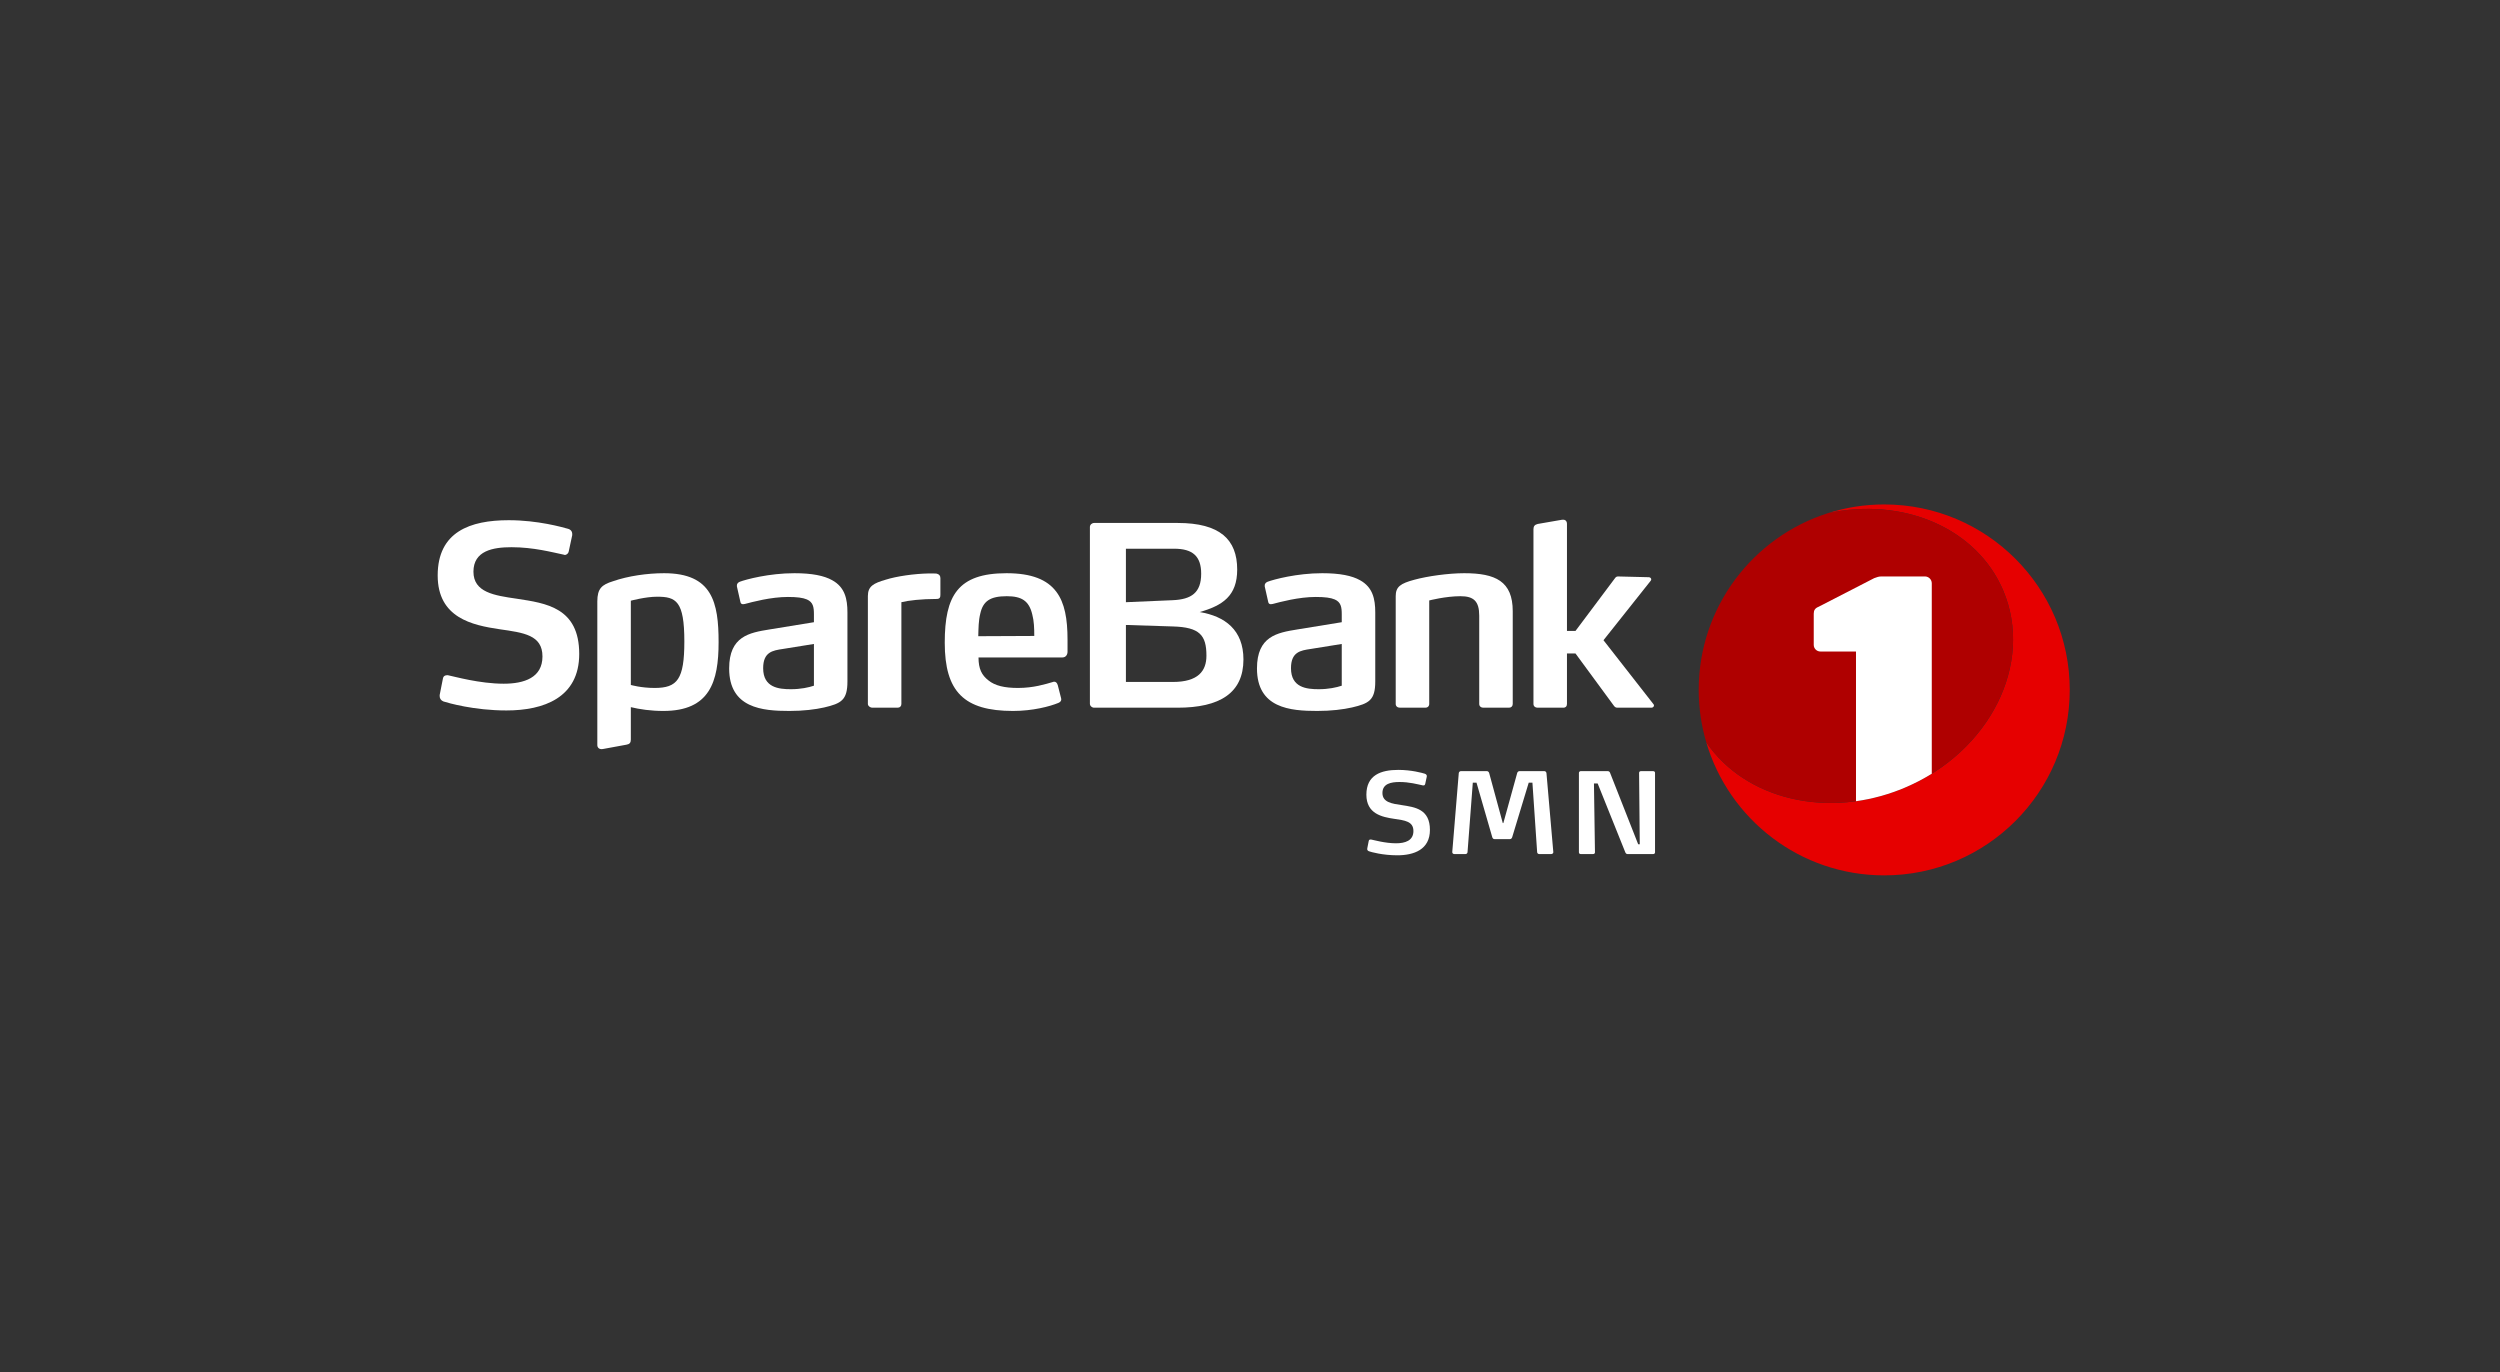 <?xml version="1.0" encoding="UTF-8"?>
<svg xmlns="http://www.w3.org/2000/svg" width="337" height="185" viewBox="0 0 337 185" fill="none">
  <rect x="0" y="0" width="337" height="185" fill="#333333" stroke="none"/>
  <path fill-rule="evenodd" clip-rule="evenodd" d="M68.27 95.769C63.888 95.769 60.416 94.758 59.775 94.556C59.438 94.421 59.269 94.151 59.269 93.849V93.68L59.708 91.456C59.775 91.119 60.012 91.018 60.281 91.018C60.349 91.018 60.416 91.018 60.517 91.052C61.225 91.187 64.663 92.164 67.898 92.164C70.663 92.164 73.124 91.355 73.124 88.49C73.124 85.592 70.596 85.29 67.326 84.818C63.685 84.277 59 83.301 59 77.572C59 71.674 63.382 70.124 68.573 70.124C72.517 70.124 75.787 71.067 76.528 71.27C76.933 71.371 77.135 71.641 77.135 71.978V72.146L76.664 74.337C76.629 74.573 76.394 74.808 76.124 74.808C76.09 74.808 76.057 74.775 76.022 74.775C74.405 74.437 71.91 73.764 68.944 73.764C66.45 73.764 63.82 74.236 63.82 77.066C63.82 79.864 66.652 80.268 69.652 80.706C73.596 81.313 78.079 81.885 78.079 88.153C78.079 94.051 73.292 95.769 68.27 95.769" fill="white"></path>
  <path fill-rule="evenodd" clip-rule="evenodd" d="M109.717 86.806L105.537 87.479C104.155 87.681 102.874 87.884 102.874 90.074C102.874 92.703 104.998 92.905 106.616 92.905C107.931 92.905 109.009 92.67 109.717 92.433V86.806ZM111.099 95.365C109.92 95.634 108.301 95.836 106.414 95.836C102.773 95.836 98.29 95.466 98.29 90.108C98.29 85.76 101.02 85.289 103.717 84.851L109.717 83.874V82.796C109.717 81.852 109.615 81.177 108.773 80.807C108.233 80.571 107.424 80.47 106.211 80.47C103.919 80.47 101.425 81.144 100.414 81.413C100.312 81.413 100.245 81.447 100.177 81.447C100.009 81.447 99.84 81.38 99.807 81.144L99.335 79.054V78.919C99.335 78.617 99.571 78.482 99.739 78.414C100.548 78.111 103.65 77.269 107.087 77.269C109.481 77.269 111.099 77.605 112.178 78.212C113.897 79.155 114.234 80.739 114.234 82.559V91.86C114.234 94.388 113.391 94.826 111.099 95.365V95.365Z" fill="white"></path>
  <path fill-rule="evenodd" clip-rule="evenodd" d="M126.26 80.739C124.204 80.739 122.451 80.942 121.507 81.177V94.893C121.507 95.197 121.306 95.398 121.002 95.398H117.563C117.362 95.398 116.99 95.197 116.99 94.893V80.335C116.99 79.021 117.765 78.616 119.384 78.145C120.867 77.673 123.26 77.336 125.182 77.302H125.755C126.226 77.302 126.226 77.302 126.463 77.403C126.597 77.47 126.766 77.605 126.766 77.942V80.132C126.766 80.47 126.732 80.739 126.26 80.739" fill="white"></path>
  <path fill-rule="evenodd" clip-rule="evenodd" d="M139.15 82.829C138.712 80.975 137.701 80.368 135.712 80.368C133.453 80.368 132.509 81.043 132.139 82.727C131.903 83.672 131.903 84.649 131.87 85.76L139.42 85.726C139.42 84.649 139.386 83.738 139.15 82.829V82.829ZM143.903 87.85C143.903 88.221 143.701 88.625 143.195 88.625H131.903C131.903 90.176 132.341 91.018 133.252 91.725C134.128 92.433 135.408 92.736 137.229 92.736C139.319 92.736 140.903 92.23 141.948 91.927C142.015 91.893 142.049 91.893 142.116 91.893C142.319 91.893 142.487 92.028 142.589 92.366L143.027 94.084C143.027 94.118 143.06 94.186 143.06 94.252C143.06 94.523 142.892 94.657 142.656 94.758C141.51 95.23 139.218 95.836 136.555 95.836C129.948 95.836 127.352 93.242 127.352 86.637C127.352 80.302 129.105 77.269 135.679 77.269C139.083 77.269 141.173 78.145 142.386 79.762C143.532 81.279 143.903 83.435 143.903 86.232V87.85Z" fill="white"></path>
  <path fill-rule="evenodd" clip-rule="evenodd" d="M180.868 86.806L176.688 87.479C175.305 87.681 174.025 87.884 174.025 90.074C174.025 92.703 176.148 92.905 177.766 92.905C179.081 92.905 180.16 92.67 180.868 92.433V86.806ZM182.25 95.365C181.07 95.634 179.451 95.836 177.564 95.836C173.923 95.836 169.44 95.466 169.44 90.108C169.44 85.76 172.171 85.289 174.868 84.851L180.868 83.874V82.796C180.868 81.852 180.766 81.177 179.924 80.807C179.384 80.571 178.575 80.47 177.362 80.47C175.069 80.47 172.575 81.144 171.564 81.413C171.463 81.413 171.395 81.447 171.328 81.447C171.16 81.447 170.991 81.38 170.957 81.144L170.486 79.054V78.919C170.486 78.617 170.721 78.482 170.889 78.414C171.699 78.111 174.8 77.269 178.238 77.269C180.631 77.269 182.25 77.605 183.328 78.212C185.048 79.155 185.385 80.739 185.385 82.559V91.86C185.385 94.388 184.542 94.826 182.25 95.365V95.365Z" fill="white"></path>
  <path fill-rule="evenodd" clip-rule="evenodd" d="M203.411 95.398H199.938C199.635 95.398 199.4 95.197 199.4 94.893V82.997C199.4 81.043 198.658 80.368 196.872 80.368C194.85 80.368 192.659 80.942 192.659 80.942V94.893C192.659 95.197 192.456 95.398 192.153 95.398H188.714C188.377 95.398 188.142 95.197 188.142 94.893V80.368C188.142 79.089 188.781 78.65 190.67 78.145C192.388 77.673 195.22 77.269 197.377 77.269C201.591 77.269 203.917 78.347 203.917 82.39V94.893C203.917 95.197 203.715 95.398 203.411 95.398" fill="white"></path>
  <path fill-rule="evenodd" clip-rule="evenodd" d="M222.958 95.095C222.958 95.23 222.823 95.398 222.621 95.398H218.104C217.935 95.398 217.767 95.398 217.598 95.197L212.374 88.086H211.227V94.893C211.227 95.197 211.058 95.398 210.721 95.398H207.25C206.947 95.398 206.71 95.197 206.71 94.893V71.337C206.71 70.933 206.878 70.731 207.284 70.63L210.586 70.057H210.721C211.025 70.057 211.227 70.259 211.227 70.63V85.052H212.374L217.699 77.942C217.835 77.74 217.97 77.707 218.138 77.707L222.25 77.808C222.486 77.808 222.587 77.977 222.587 78.111C222.587 78.178 222.554 78.212 222.52 78.279L216.149 86.301L222.891 94.927C222.924 94.961 222.958 95.028 222.958 95.095" fill="white"></path>
  <path fill-rule="evenodd" clip-rule="evenodd" d="M88.238 92.736C86.418 92.736 85.036 92.333 85.036 92.333V80.975C85.036 80.975 87.025 80.437 88.575 80.437C91.137 80.437 92.25 81.009 92.25 86.469C92.25 91.59 91.305 92.736 88.238 92.736M89.519 77.269C87.261 77.269 84.665 77.64 82.643 78.347C81.126 78.819 80.519 79.324 80.519 81.076V100.444C80.519 100.78 80.784 101.056 81.269 100.968C81.755 100.88 84.463 100.38 84.463 100.38C84.867 100.312 85.036 100.11 85.036 99.706V95.324C86.233 95.615 87.741 95.836 89.418 95.836C95.688 95.836 96.867 91.894 96.867 86.569C96.867 81.211 96.025 77.269 89.519 77.269" fill="white"></path>
  <path fill-rule="evenodd" clip-rule="evenodd" d="M158.111 84.446L151.773 84.245V91.927H158.111C161.515 91.927 162.627 90.445 162.627 88.389C162.627 85.627 161.718 84.547 158.111 84.446M158.279 73.966H151.773V81.177L158.043 80.908C160.605 80.807 161.919 79.897 161.919 77.336C161.919 74.977 160.774 73.966 158.279 73.966M158.718 95.398H147.492C147.189 95.398 146.919 95.162 146.919 94.86V71.035C146.919 70.731 147.189 70.495 147.492 70.495H158.751C164.451 70.495 166.774 72.73 166.774 76.776C166.774 80.348 164.79 81.626 161.718 82.505C165.127 83.068 167.616 84.918 167.616 88.894C167.616 93.41 164.447 95.398 158.718 95.398" fill="white"></path>
  <path fill-rule="evenodd" clip-rule="evenodd" d="M188.349 115.294C186.382 115.294 184.823 114.855 184.536 114.75C184.369 114.689 184.264 114.567 184.309 114.356L184.505 113.358C184.536 113.176 184.686 113.145 184.869 113.176C185.186 113.237 186.73 113.676 188.183 113.676C189.424 113.676 190.529 113.313 190.529 112.026C190.529 110.725 189.393 110.588 187.926 110.377C186.292 110.134 184.188 109.696 184.188 107.125C184.188 104.476 186.155 103.781 188.485 103.781C190.256 103.781 191.725 104.189 192.057 104.295C192.239 104.355 192.375 104.491 192.33 104.689L192.118 105.672C192.072 105.868 191.952 105.898 191.785 105.868C191.059 105.717 189.983 105.414 188.653 105.414C187.533 105.414 186.352 105.626 186.352 106.897C186.352 108.152 187.623 108.335 188.97 108.53C190.741 108.803 192.754 109.061 192.754 111.874C192.754 114.523 190.605 115.294 188.349 115.294" fill="white"></path>
  <path fill-rule="evenodd" clip-rule="evenodd" d="M222.841 115.128H219.374C219.239 115.128 219.133 115.007 219.088 114.886L215.365 105.612H214.865L215.002 114.901C215.002 115.037 214.895 115.128 214.744 115.128H213.079C212.943 115.128 212.838 115.037 212.838 114.901V104.174C212.838 104.053 212.958 103.947 213.095 103.947H216.727C216.863 103.947 216.984 104.038 217.03 104.159L220.828 113.811H221.04L220.949 104.19C220.949 103.993 221.085 103.947 221.252 103.947H222.795C222.977 103.947 223.098 104.008 223.098 104.19V114.901C223.098 115.037 222.992 115.128 222.841 115.128" fill="white"></path>
  <path fill-rule="evenodd" clip-rule="evenodd" d="M209.386 114.886C209.386 115.022 209.25 115.128 209.098 115.128H207.494C207.327 115.128 207.222 115.022 207.207 114.871L206.571 105.505H206.072L203.847 112.842C203.801 112.994 203.696 113.115 203.528 113.115H201.471C201.289 113.115 201.198 112.994 201.153 112.842L199.034 105.505H198.534L197.823 114.871C197.808 115.022 197.702 115.128 197.536 115.128H196.052C195.947 115.128 195.75 115.067 195.765 114.855L196.642 104.219C196.658 104.068 196.779 103.947 196.945 103.947H200.427C200.593 103.947 200.698 104.068 200.744 104.219L202.575 110.952H202.651L204.513 104.219C204.543 104.083 204.664 103.947 204.83 103.947H208.175C208.326 103.947 208.447 104.068 208.463 104.219L209.386 114.855V114.886Z" fill="white"></path>
  <path fill-rule="evenodd" clip-rule="evenodd" d="M253.993 68C251.35 68 248.806 68.412 246.416 69.172C256.477 66.99 266.45 71.132 270.042 79.619C274.195 89.43 268.251 101.32 256.766 106.179C246.464 110.537 235.208 107.752 230.001 100.053C233.047 110.424 242.632 118 253.993 118C267.803 118 279 106.807 279 93C279 79.193 267.803 68 253.993 68" fill="#E60000"></path>
  <path fill-rule="evenodd" clip-rule="evenodd" d="M256.767 106.179C268.251 101.32 274.195 89.429 270.042 79.619C266.45 71.132 256.477 66.989 246.416 69.171C236.309 72.38 228.985 81.834 228.985 93C228.985 95.45 229.344 97.815 230.002 100.053C235.208 107.752 246.464 110.537 256.767 106.179" fill="#AF0000"></path>
  <path fill-rule="evenodd" clip-rule="evenodd" d="M260.403 104.299V78.629C260.403 78.119 259.987 77.704 259.476 77.704H253.662C253.247 77.704 253.013 77.796 252.642 77.935L245.14 81.796C244.678 81.982 244.492 82.258 244.492 82.723V86.929C244.492 87.424 244.893 87.823 245.387 87.823H250.188V108.004C252.38 107.699 254.594 107.098 256.766 106.179C258.05 105.635 259.264 105.005 260.403 104.299" fill="white"></path>
</svg>
